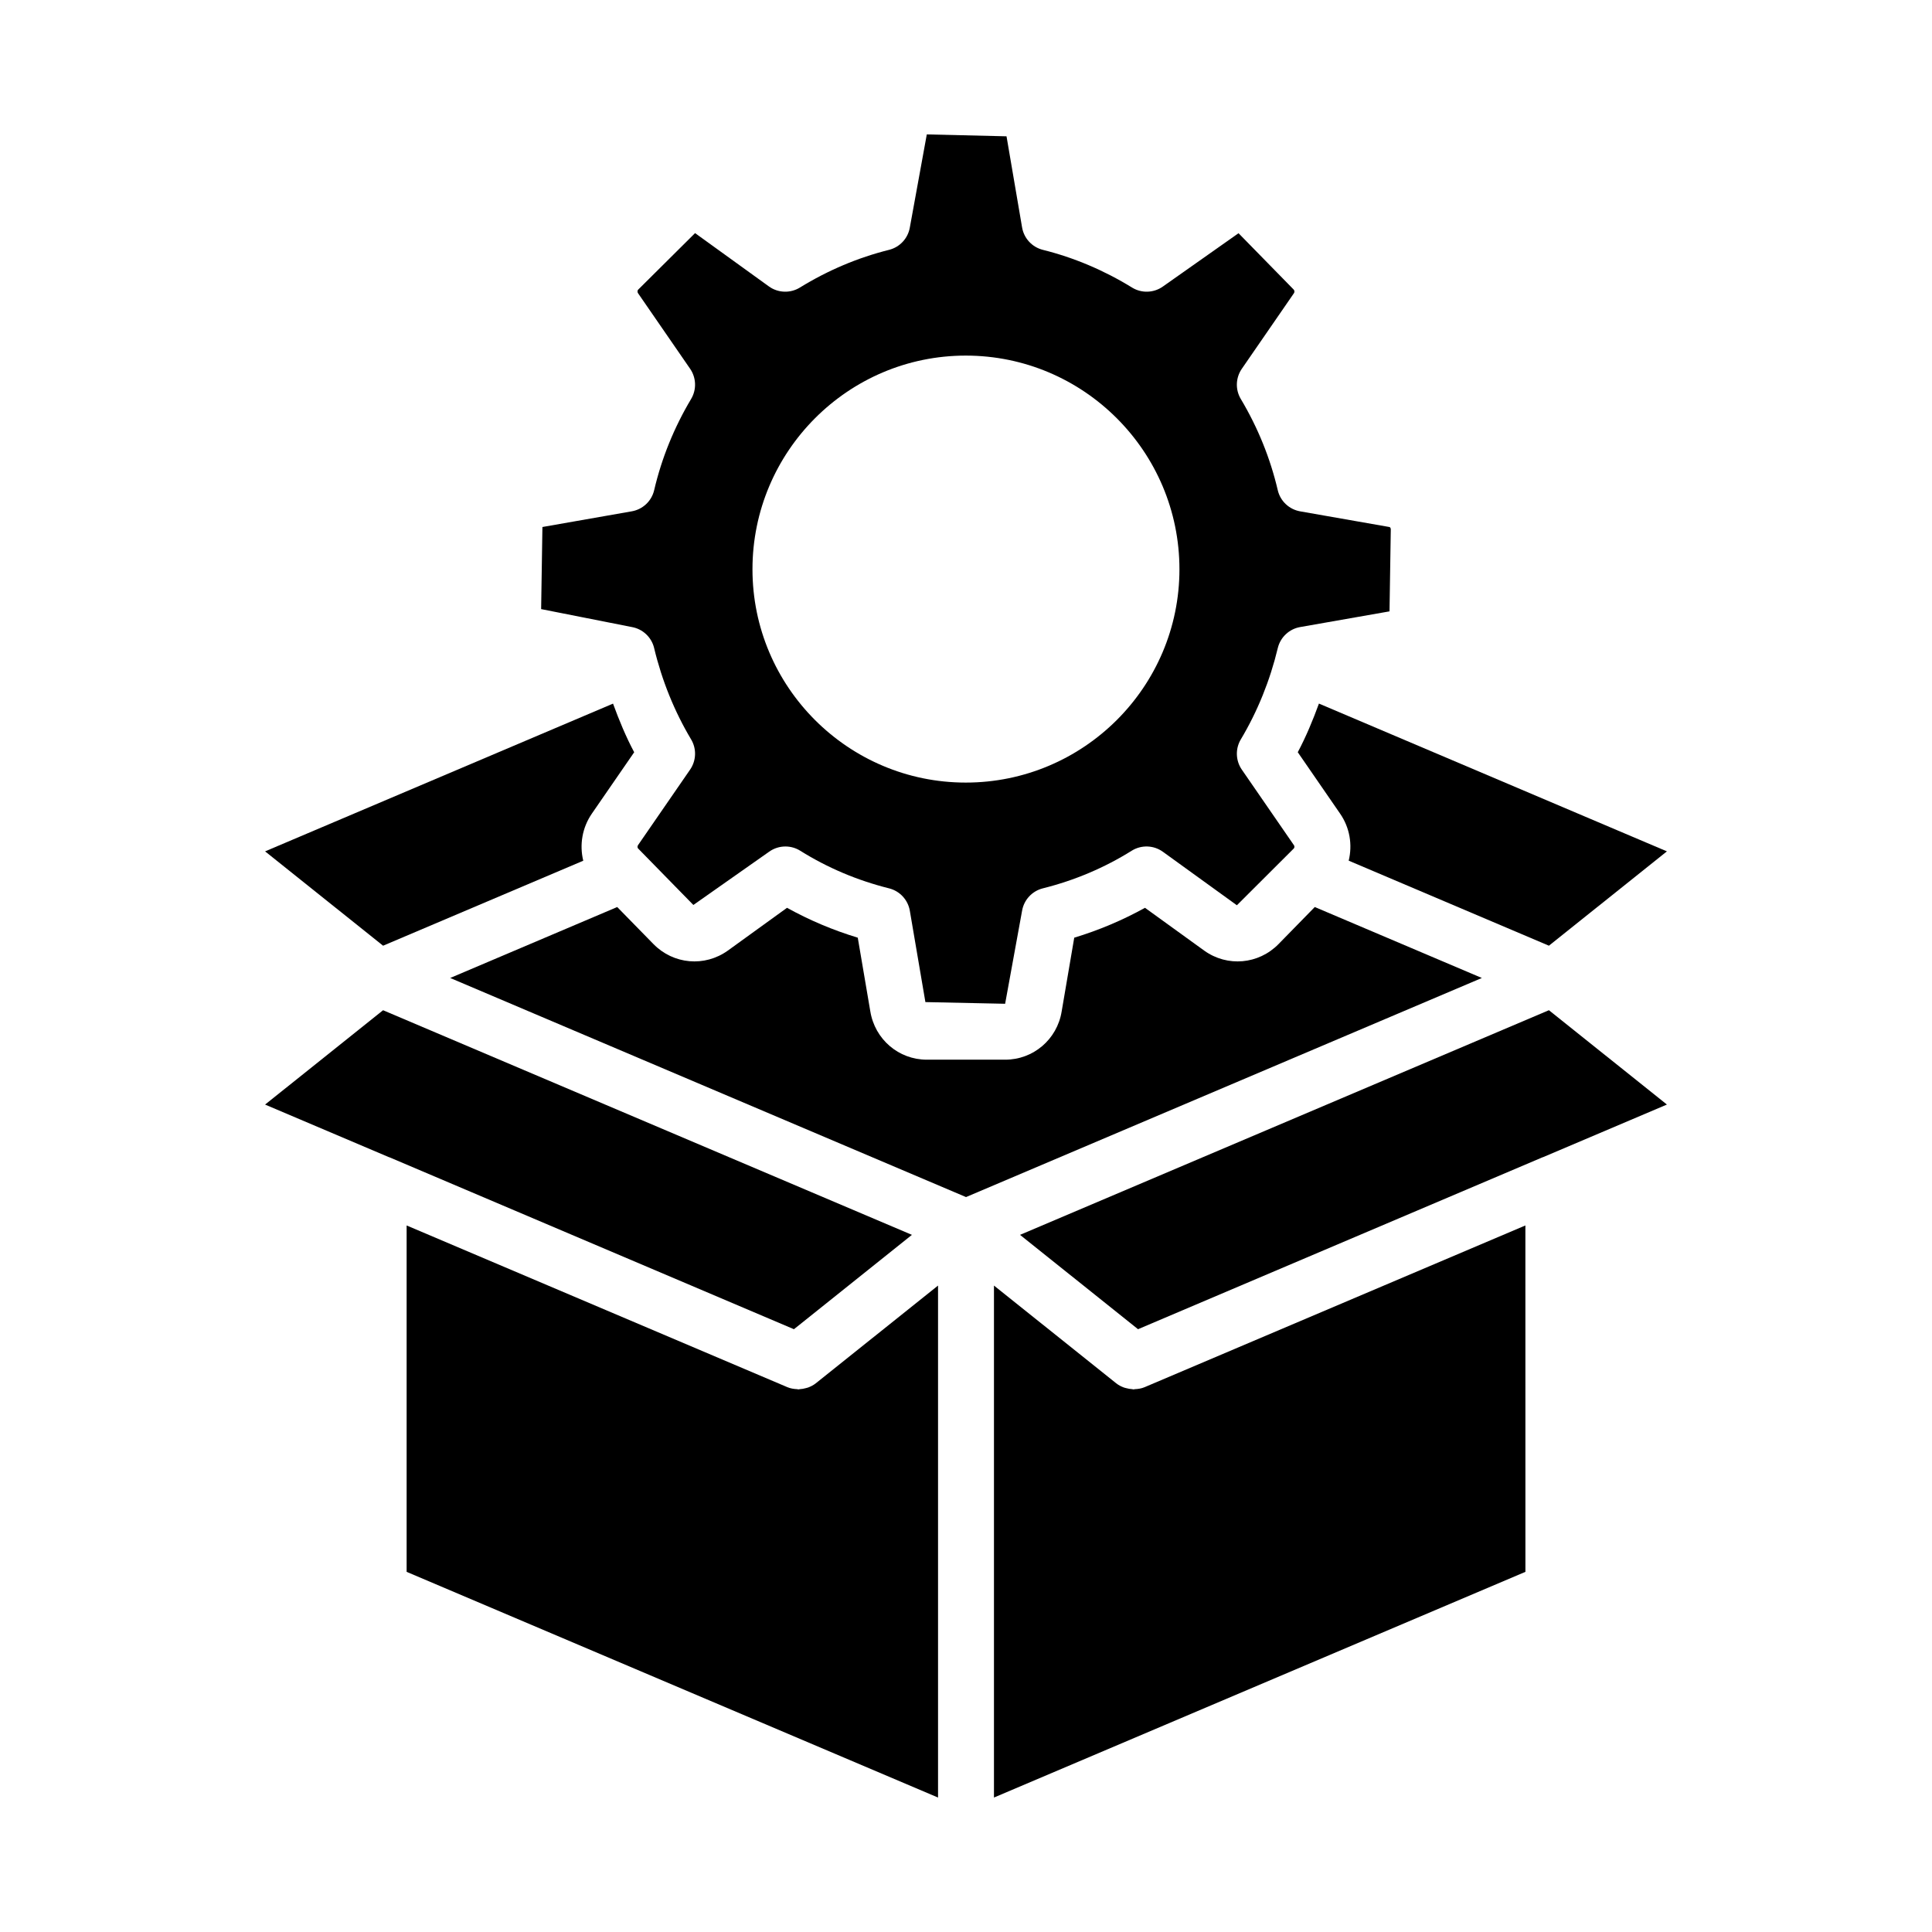 <?xml version="1.0" encoding="UTF-8"?>
<!-- Uploaded to: SVG Repo, www.svgrepo.com, Generator: SVG Repo Mixer Tools -->
<svg fill="#000000" width="800px" height="800px" version="1.1" viewBox="144 144 512 512" xmlns="http://www.w3.org/2000/svg">
 <g>
  <path d="m298.57 372.1c-1.027-4.203-0.297-8.781 2.324-12.543l11.172-16.203c-2.199-4.125-3.992-8.465-5.606-12.887l-92.207 39.156 31.27 25z"/>
  <path d="m317.35 315.74c2.07 8.625 5.363 16.77 9.805 24.215 1.484 2.484 1.375 5.609-0.27 8l-13.82 20.043c-0.188 0.27-0.129 0.68 0.023 0.844l14.664 14.984 20.051-14.098c1.297-0.934 2.816-1.402 4.34-1.402 1.359 0 2.727 0.375 3.93 1.129 7.207 4.512 15.129 7.863 23.535 9.965 2.852 0.711 5.016 3.047 5.508 5.945l4.125 24.199 21.129 0.445 4.492-24.645c0.492-2.898 2.656-5.231 5.508-5.945 8.406-2.102 16.332-5.457 23.535-9.965 2.555-1.598 5.824-1.492 8.27 0.273l19.613 14.176 15.094-15.059c0.16-0.168 0.219-0.578 0.051-0.816l-13.84-20.07c-1.641-2.387-1.75-5.512-0.27-8 4.441-7.445 7.734-15.594 9.805-24.215 0.688-2.867 3.016-5.059 5.926-5.566l23.68-4.16 0.34-21.754c0-0.367-0.254-0.578-0.316-0.59l-23.703-4.16c-2.922-0.516-5.262-2.719-5.934-5.609-1.977-8.445-5.266-16.578-9.797-24.172-1.484-2.484-1.375-5.609 0.27-8l13.82-20.043c0.188-0.273 0.16-0.703-0.074-0.949l-14.617-14.934-20.004 14.098c-2.43 1.75-5.672 1.867-8.219 0.301-7.43-4.574-15.383-7.934-23.629-9.992-2.852-0.711-5.016-3.043-5.508-5.941l-4.125-24.148-21.129-0.504-4.492 24.652c-0.492 2.898-2.656 5.227-5.508 5.941-8.25 2.059-16.199 5.418-23.629 9.992-2.547 1.566-5.801 1.449-8.219-0.301l-19.562-14.125-15.102 15.004c-0.188 0.199-0.219 0.625-0.016 0.918l13.805 20.023c1.641 2.387 1.75 5.512 0.27 8-4.531 7.594-7.82 15.727-9.797 24.172-0.672 2.891-3.012 5.098-5.934 5.609l-23.68 4.156-0.34 21.758 24.02 4.75c2.91 0.512 5.238 2.699 5.926 5.57zm82.586-77.504c31.227 0 56.629 25.402 56.629 56.629 0 31.168-25.402 56.527-56.629 56.527-31.168 0-56.523-25.355-56.523-56.527 0-31.227 25.352-56.629 56.523-56.629z"/>
  <path d="m554.48 394.62 31.27-25-92.219-39.164c-1.613 4.426-3.41 8.762-5.609 12.891l11.191 16.234c2.609 3.738 3.332 8.305 2.305 12.504z"/>
  <path d="m444.76 512.14c-0.113 0.004-0.223 0.066-0.336 0.066-0.141 0-0.277-0.062-0.422-0.07-0.516-0.031-1.016-0.121-1.512-0.254-0.234-0.062-0.461-0.105-0.688-0.191-0.711-0.27-1.395-0.617-2-1.105l-32.391-25.898v135.68l140.84-59.812-0.008-91.797-100.92 42.863c-0.828 0.348-1.695 0.48-2.562 0.52z"/>
  <path d="m414.32 471.25 31.27 25.004 107.16-45.543c0.066-0.027 0.133-0.031 0.199-0.059l32.801-13.934-31.27-25z"/>
  <path d="m492.43 384.37-9.605 9.82c-5.289 5.394-13.566 6.121-19.672 1.75l-15.723-11.363c-5.918 3.281-12.199 5.934-18.746 7.918l-3.336 19.559c-1.195 7.375-7.496 12.773-14.969 12.773h-20.758c-7.473 0-13.777-5.398-14.984-12.832l-3.32-19.5c-6.547-1.984-12.828-4.637-18.746-7.918l-15.688 11.34c-6.148 4.402-14.422 3.664-19.711-1.727l-9.605-9.816-44.262 18.801 136.7 58.062 136.7-58.062z"/>
  <path d="m358.18 511.7c-0.211 0.078-0.426 0.117-0.645 0.176-0.52 0.145-1.035 0.238-1.574 0.266-0.133 0.008-0.258 0.066-0.391 0.066-0.109 0-0.211-0.059-0.316-0.066-0.875-0.039-1.75-0.172-2.582-0.523l-100.91-42.859v91.797l140.83 59.812v-135.68l-32.391 25.898c-0.613 0.492-1.301 0.84-2.016 1.109z"/>
  <path d="m385.67 471.25-140.15-59.527-31.27 25 32.797 13.93c0.066 0.027 0.137 0.031 0.203 0.059l107.15 45.543z"/>
 </g>
</svg>